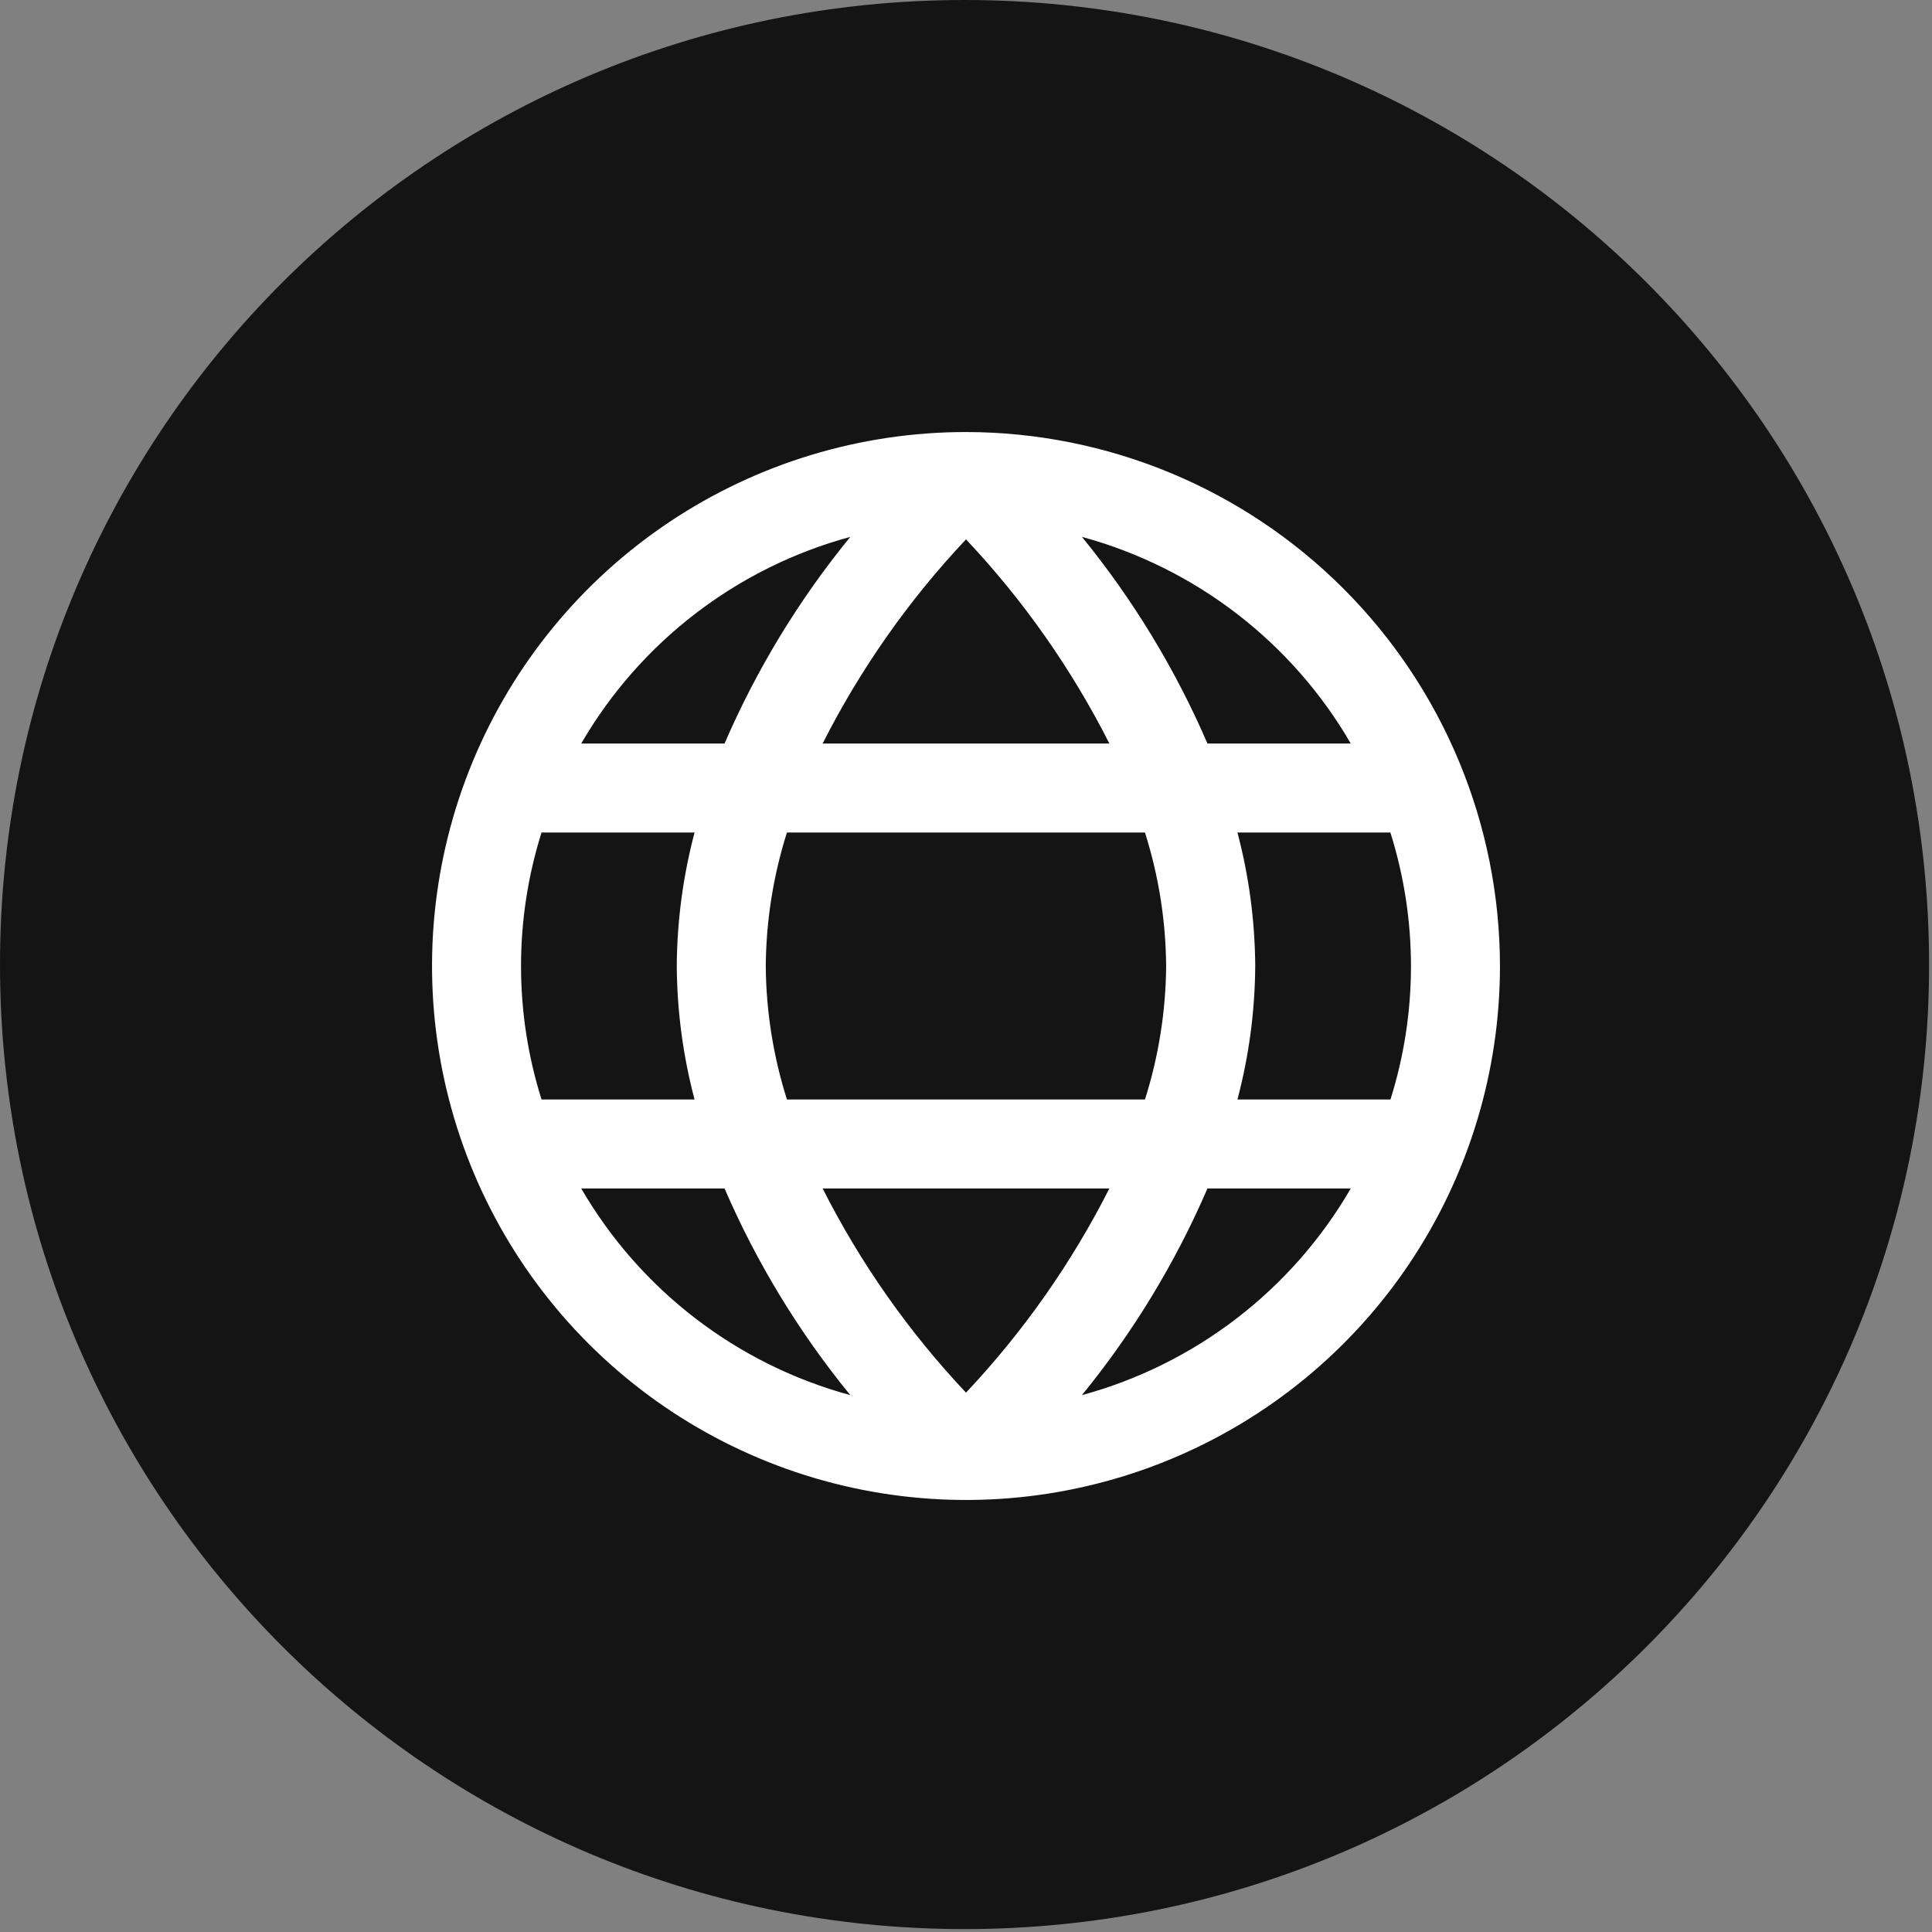 <?xml version="1.0" encoding="UTF-8"?> <svg xmlns="http://www.w3.org/2000/svg" width="398" height="398" viewBox="0 0 398 398" fill="none"><rect x="0" y="0" width="398" height="398" fill="#808080" stroke="none"/><g clip-path="url(#clip0_21199_12)"><path d="M397.4 198.7C397.4 308.4 308.5 397.4 198.7 397.4C88.9 397.4 0 308.4 0 198.7C0 88.9 88.9 0 198.7 0C308.4 0 397.4 88.9 397.4 198.7Z" fill="#141414"></path><g clip-path="url(#clip1_21199_12)"><path d="M199 89C177.244 89 155.977 95.451 137.887 107.538C119.798 119.625 105.699 136.805 97.373 156.905C89.048 177.005 86.869 199.122 91.114 220.46C95.358 241.798 105.835 261.398 121.218 276.782C136.602 292.166 156.202 302.642 177.54 306.886C198.878 311.131 220.995 308.952 241.095 300.627C261.195 292.301 278.375 278.202 290.462 260.113C302.549 242.023 309 220.756 309 199C308.968 169.836 297.369 141.875 276.747 121.253C256.125 100.631 228.164 89.031 199 89V89ZM228.535 153.167H169.465C177.245 137.806 187.192 123.642 199 111.11C210.812 123.639 220.76 137.803 228.535 153.167V153.167ZM235.868 171.5C238.686 180.398 240.156 189.667 240.232 199C240.156 208.333 238.686 217.602 235.868 226.5H162.113C159.296 217.602 157.825 208.333 157.75 199C157.825 189.667 159.296 180.398 162.113 171.5H235.868ZM175.167 110.597C164.604 123.52 155.885 137.846 149.262 153.167H119.736C131.89 132.234 151.807 116.938 175.167 110.597V110.597ZM107.333 199C107.333 189.672 108.758 180.398 111.559 171.5H143.083C140.707 180.475 139.475 189.715 139.417 199C139.475 208.285 140.707 217.525 143.083 226.5H111.559C108.758 217.602 107.333 208.328 107.333 199V199ZM119.736 244.833H149.262C155.885 260.154 164.604 274.48 175.167 287.403C151.807 281.062 131.89 265.766 119.736 244.833V244.833ZM169.465 244.833H228.535C220.755 260.194 210.808 274.358 199 286.89C187.188 274.361 177.241 260.197 169.465 244.833V244.833ZM222.879 287.403C233.426 274.478 242.129 260.151 248.738 244.833H278.264C266.121 265.757 246.222 281.052 222.879 287.403V287.403ZM290.667 199C290.668 208.328 289.242 217.602 286.441 226.5H254.917C257.293 217.525 258.525 208.285 258.583 199C258.525 189.715 257.293 180.475 254.917 171.5H286.423C289.23 180.397 290.662 189.671 290.667 199V199ZM248.738 153.167C242.129 137.849 233.426 123.522 222.879 110.597C246.222 116.948 266.121 132.243 278.264 153.167H248.738Z" fill="white"></path></g></g><defs><clipPath id="clip0_21199_12"><rect width="397.4" height="397.4" fill="white"></rect></clipPath><clipPath id="clip1_21199_12"><rect width="220" height="220" fill="white" transform="translate(89 89)"></rect></clipPath></defs></svg> 